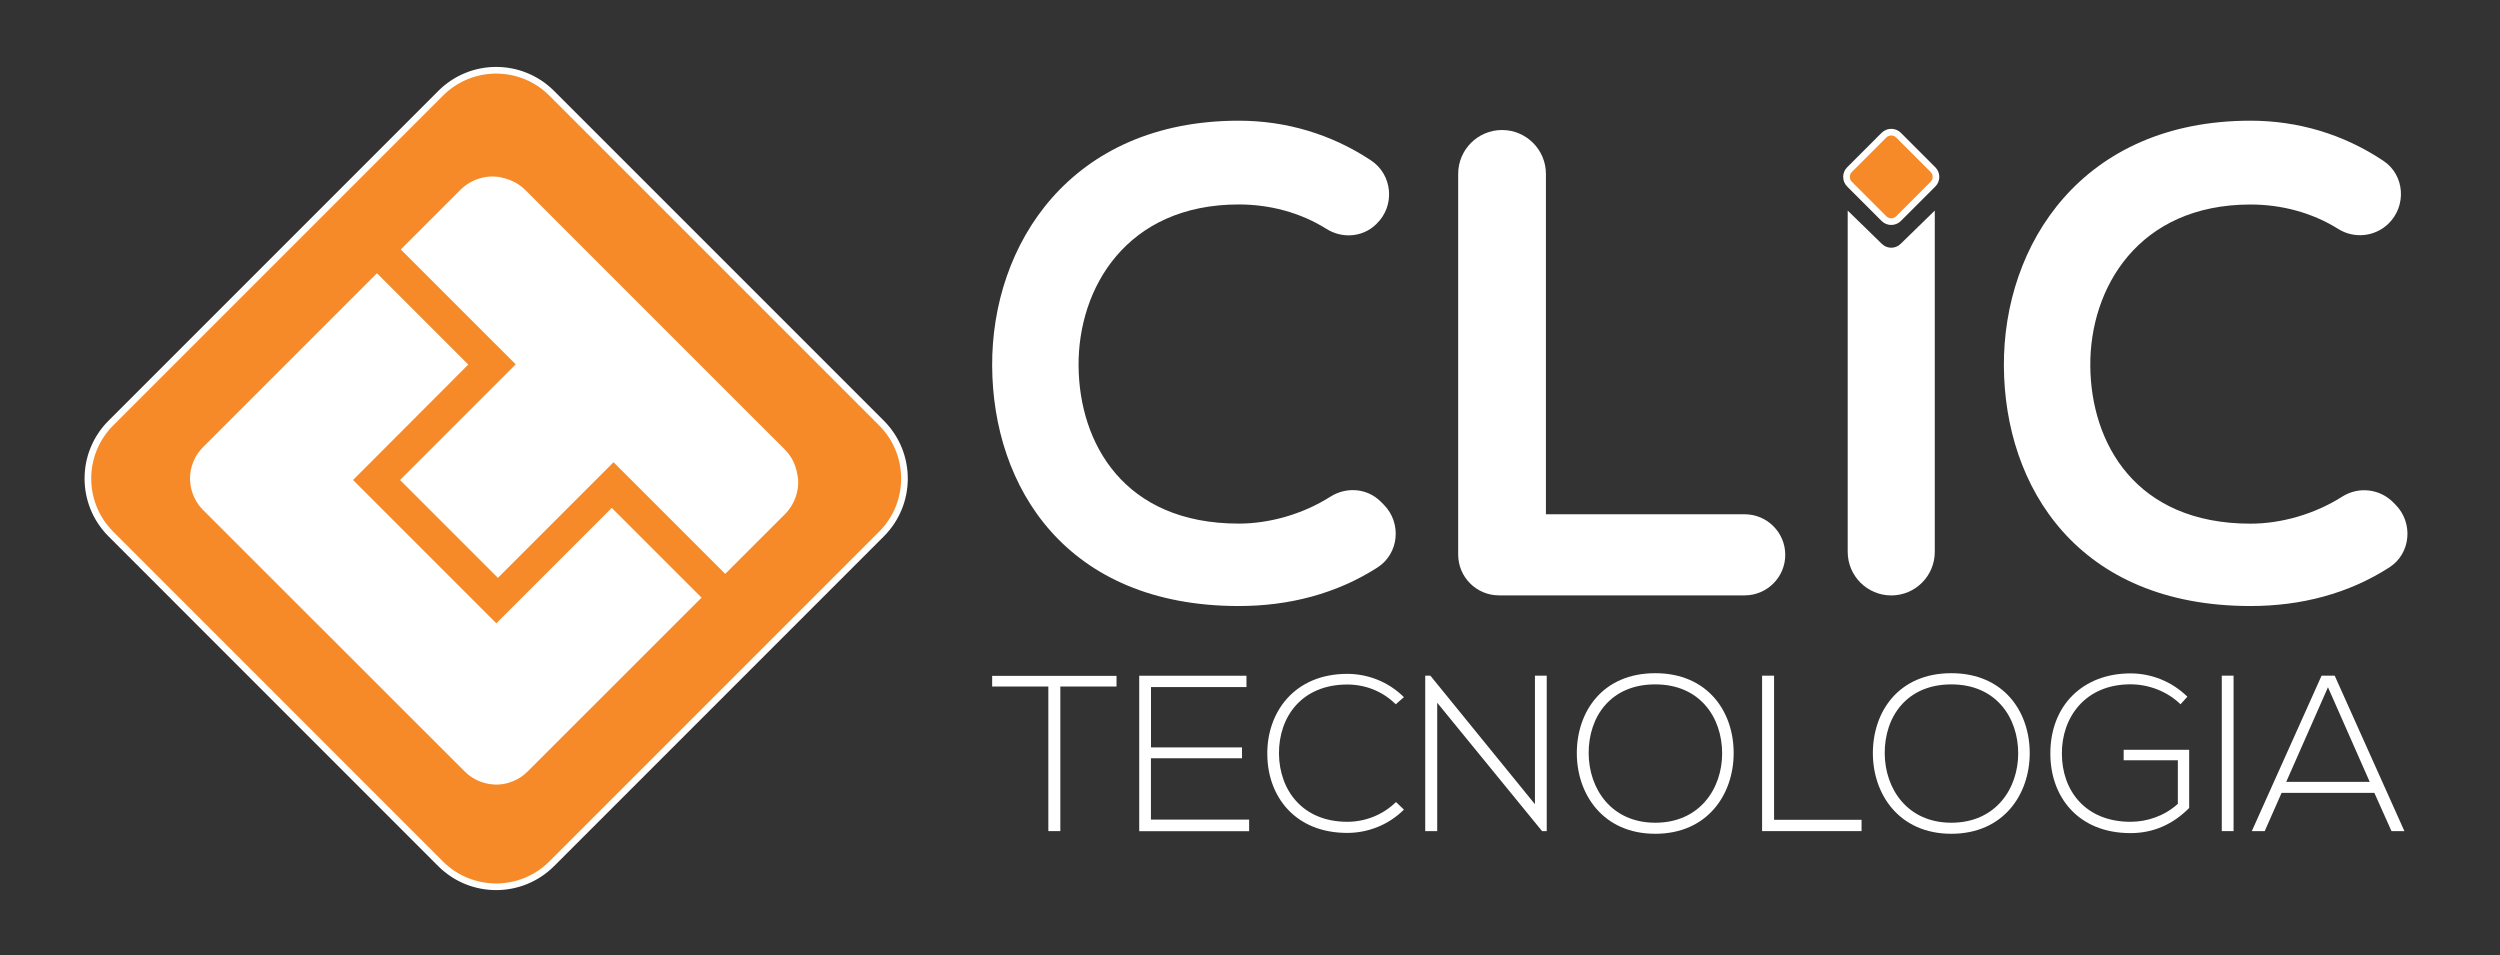 <?xml version="1.0" encoding="utf-8"?>
<!-- Generator: Adobe Illustrator 26.1.0, SVG Export Plug-In . SVG Version: 6.00 Build 0)  -->
<svg version="1.1" id="Layer_1" xmlns="http://www.w3.org/2000/svg" xmlns:xlink="http://www.w3.org/1999/xlink" x="0px" y="0px"
	 viewBox="0 0 375.52 143.47" style="enable-background:new 0 0 375.52 143.47;" xml:space="preserve">
<rect x="0" y="0" width="375.52" height="143.47" fill="#333333" stroke="none"/>
<style type="text/css">
	.st0{fill:#F68A28;stroke:#FFFFFF;stroke-miterlimit:10;}
	.st1{fill:#FFFFFF;}
</style>
<g>
	<path class="st0" d="M66.18,129.75L16.66,80.22c-4.61-4.61-4.61-12.07,0-16.68l49.53-49.53c4.61-4.61,12.07-4.61,16.68,0
		l49.53,49.53c4.61,4.61,4.61,12.07,0,16.68l-49.53,49.53C78.26,134.35,70.79,134.35,66.18,129.75z"/>
	<path class="st1" d="M119.9,72.44c0,0.2-0.01,0.41-0.03,0.61c-0.13,1.32-0.64,2.61-1.52,3.69c-0.15,0.19-0.31,0.36-0.48,0.53
		l-8.94,8.93L95.42,72.69l-3.26-3.26L74.79,86.8l-14.7-14.7l17.37-17.37v-0.01l-3.53-3.52L60.2,37.47l8.93-8.93
		c0.17-0.17,0.34-0.32,0.53-0.48c1.08-0.88,2.38-1.39,3.69-1.52c0.2-0.03,0.41-0.03,0.61-0.03c0.21,0,0.43,0.01,0.63,0.03
		c0.09,0.01,0.2,0.02,0.29,0.03h0.01c0.01-0.01,0.02-0.01,0.03,0c0.04,0.01,0.09,0.02,0.13,0.03c0.01,0,0.02,0.01,0.03,0.01
		c0.02,0,0.03,0.01,0.04,0.01c0.03,0,0.04,0,0.07,0.01c0.17,0.03,0.33,0.07,0.5,0.12c0.05,0.02,0.1,0.03,0.15,0.04
		c0.03,0.01,0.08,0.03,0.12,0.04c1.07,0.31,2.09,0.86,2.94,1.7l12.37,12.38l13.95,13.95l12.64,12.63c1.01,1.01,1.63,2.26,1.87,3.58
		c0.01,0.04,0.03,0.09,0.03,0.14c0.01,0.03,0.02,0.07,0.02,0.1c0.03,0.16,0.05,0.32,0.07,0.49c0,0.03,0.01,0.05,0.01,0.09
		C119.89,72.07,119.9,72.26,119.9,72.44z"/>
	<path class="st1" d="M105.38,89.77L88.04,107.1l-8.77,8.77c-0.33,0.33-0.69,0.62-1.06,0.87c-0.19,0.12-0.38,0.24-0.58,0.34
		c-0.39,0.2-0.79,0.37-1.21,0.49c-0.03,0.01-0.07,0.02-0.09,0.03c-0.19,0.05-0.37,0.09-0.55,0.13c-0.21,0.04-0.43,0.08-0.65,0.09
		c-0.2,0.03-0.41,0.03-0.62,0.03h-0.05c-0.16,0-0.32-0.01-0.48-0.03c-0.03,0.01-0.07,0-0.09-0.01c-0.07-0.01-0.14-0.02-0.2-0.03
		c-0.14,0-0.29-0.03-0.43-0.06c-1.27-0.25-2.47-0.85-3.45-1.83L39.52,85.62L30.5,76.6c-0.98-0.98-1.58-2.18-1.83-3.45
		c-0.03-0.14-0.06-0.28-0.06-0.43l-0.03-0.2c-0.01-0.03-0.02-0.06-0.01-0.09c-0.02-0.15-0.03-0.31-0.03-0.48V71.9
		c0-0.21,0.01-0.42,0.03-0.62c0.02-0.22,0.05-0.43,0.09-0.65c0.03-0.19,0.08-0.37,0.13-0.55c0.01-0.03,0.02-0.06,0.03-0.09
		c0.13-0.42,0.29-0.82,0.49-1.21c0.1-0.2,0.22-0.39,0.34-0.58c0.25-0.37,0.54-0.73,0.87-1.06l8.77-8.77l17.33-17.33l13.72,13.72
		L53.03,72.1l21.5,21.5l0.03,0.02l17.33-17.33L105.38,89.77z"/>
	<g>
		<path class="st1" d="M207.86,75.81c2.71,2.74,2.3,7.34-0.95,9.43c-6.13,3.93-13.25,5.79-20.83,5.79
			c-25.96,0-36.95-17.88-37.05-36.05c-0.1-18.28,11.78-36.85,37.05-36.85c7.07,0,13.86,2,19.84,5.95c3.27,2.16,3.67,6.81,0.86,9.53
			l-0.09,0.09c-2.02,1.95-5.08,2.17-7.45,0.68c-3.96-2.49-8.59-3.67-13.16-3.67c-16.88,0-24.17,12.58-24.07,24.27
			c0.1,11.58,6.79,23.67,24.07,23.67c4.57,0,9.59-1.4,13.75-4.04c2.43-1.54,5.57-1.28,7.59,0.76L207.86,75.81z"/>
		<path class="st1" d="M232.21,26.12v51.13h29.86c3.36,0,6.09,2.73,6.09,6.09v0c0,3.36-2.73,6.09-6.09,6.09h-36.91
			c-3.38,0-6.13-2.74-6.13-6.13V26.12c0-3.64,2.95-6.59,6.59-6.59l0,0C229.25,19.53,232.21,22.48,232.21,26.12z"/>
		<path class="st1" d="M277.54,82.89V31.63l5.14,5.01c0.78,0.76,2.02,0.76,2.8,0l5.14-5.01v51.27c0,3.61-2.93,6.54-6.54,6.54h0
			C280.46,89.43,277.54,86.5,277.54,82.89z"/>
		<path class="st1" d="M359.83,75.81c2.7,2.73,2.31,7.33-0.92,9.41c-6.13,3.95-13.27,5.81-20.86,5.81
			c-25.96,0-36.95-17.88-37.05-36.05c-0.1-18.28,11.78-36.85,37.05-36.85c7.12,0,13.95,2.02,19.96,6.03
			c3.21,2.14,3.52,6.77,0.74,9.45v0c-2.03,1.96-5.14,2.28-7.53,0.78c-3.97-2.49-8.6-3.67-13.17-3.67
			c-16.88,0-24.17,12.58-24.07,24.27c0.1,11.58,6.79,23.67,24.07,23.67c4.58,0,9.6-1.41,13.77-4.06c2.44-1.55,5.62-1.2,7.66,0.86
			L359.83,75.81z"/>
	</g>
	<g>
		<path class="st1" d="M157.47,103.12h-8.44v-1.6h18.68v1.6h-8.44v21.72h-1.8V103.12z"/>
		<path class="st1" d="M172.88,112.27h13.68v1.63h-13.68v9.21h14.75v1.74h-16.51v-23.35h16.11v1.7h-14.34V112.27z"/>
		<path class="st1" d="M210.88,121.61c-2.34,2.33-5.44,3.5-8.51,3.5c-7.87,0-11.98-5.51-12.01-11.81c-0.07-6.24,4-12.08,12.01-12.08
			c3.07,0,6.17,1.17,8.51,3.5l-1.23,1.07c-2-2-4.64-2.97-7.27-2.97c-6.8,0-10.31,4.8-10.27,10.41c0.07,5.47,3.54,10.21,10.27,10.21
			c2.64,0,5.3-1,7.31-2.97L210.88,121.61z"/>
		<path class="st1" d="M214.85,101.49l15.71,19.31v-19.31h1.77v23.35h-0.7l-15.75-19.28v19.28h-1.8v-23.35H214.85z"/>
		<path class="st1" d="M260.41,113.2c-0.03,6.14-3.94,12.04-11.78,12.04c-7.84,0-11.78-5.94-11.78-12.11
			c0-6.27,3.9-12.01,11.78-12.01C256.51,101.12,260.45,106.9,260.41,113.2z M238.63,113.17c0.03,5.27,3.37,10.41,10.01,10.41
			c6.67,0,10.04-5.14,10.04-10.41c0-5.4-3.34-10.37-10.04-10.37C241.93,102.79,238.6,107.66,238.63,113.17z"/>
		<path class="st1" d="M266.48,101.49v21.65h13.14v1.7h-14.94v-23.35H266.48z"/>
		<path class="st1" d="M304.88,113.2c-0.03,6.14-3.94,12.04-11.78,12.04c-7.84,0-11.78-5.94-11.78-12.11
			c0-6.27,3.9-12.01,11.78-12.01C300.98,101.12,304.91,106.9,304.88,113.2z M283.1,113.17c0.03,5.27,3.37,10.41,10.01,10.41
			c6.67,0,10.04-5.14,10.04-10.41c0-5.4-3.34-10.37-10.04-10.37S283.07,107.66,283.1,113.17z"/>
		<path class="st1" d="M327.53,105.79c-2.04-2-4.87-3-7.51-3c-6.84,0-10.34,5-10.31,10.41c0,5.51,3.5,10.24,10.31,10.24
			c2.5,0,5.1-0.87,7.11-2.7v-6.54h-8.14v-1.57h9.84v8.74c-2.44,2.44-5.34,3.77-8.81,3.77c-7.94,0-12.04-5.54-12.04-11.91
			c-0.03-7.31,4.94-12.08,12.04-12.08c3.07,0,6.17,1.17,8.54,3.5L327.53,105.79z"/>
		<path class="st1" d="M333.73,124.84v-23.35h1.77v23.35H333.73z"/>
		<path class="st1" d="M359.22,124.84l-2.57-5.74h-13.94l-2.53,5.74h-1.94l10.48-23.35h1.97l10.47,23.35H359.22z M355.95,117.44
			l-6.27-14.21l-6.27,14.21H355.95z"/>
	</g>
	<path class="st0" d="M282.99,32.84l-5.18-5.18c-0.6-0.6-0.6-1.58,0-2.18l5.18-5.18c0.6-0.6,1.58-0.6,2.18,0l5.18,5.18
		c0.6,0.6,0.6,1.58,0,2.18l-5.18,5.18C284.57,33.44,283.59,33.44,282.99,32.84z"/>
</g>
</svg>
